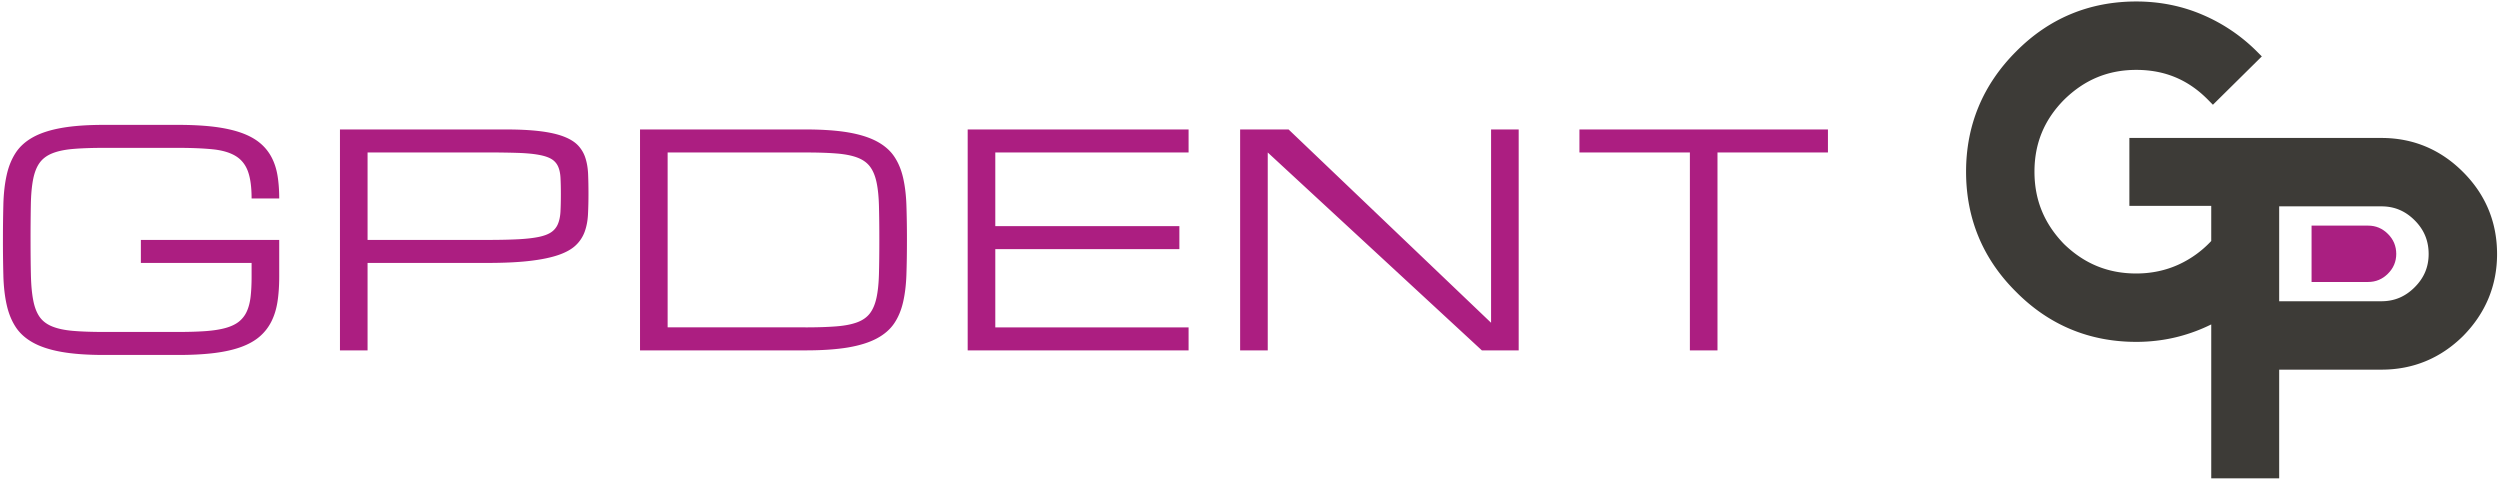 <?xml version="1.0" encoding="UTF-8"?> <svg xmlns="http://www.w3.org/2000/svg" viewBox="0 0 543 104" fill-rule="evenodd" clip-rule="evenodd" stroke-linejoin="round" stroke-miterlimit="1.414"><g fill-rule="nonzero"><path d="M54.647 43.114c0-2.498-.27-4.477-.811-5.934-.543-1.457-1.438-2.562-2.688-3.313-1.248-.749-2.895-1.229-4.936-1.438-2.039-.207-4.559-.312-7.559-.312H22.6c-2.666 0-4.91.078-6.732.234-1.822.155-3.326.476-4.514.954-1.188.478-2.104 1.164-2.748 2.062-.646.895-1.115 2.082-1.406 3.56-.291 1.479-.459 3.294-.5 5.451a415.108 415.108 0 0 0-.063 7.731c0 2.999.027 5.574.078 7.731.051 2.151.225 3.971.516 5.45.291 1.479.754 2.667 1.391 3.56.635.896 1.545 1.584 2.732 2.062 1.188.481 2.691.797 4.514.954 1.822.154 4.066.233 6.732.233h16.086c2.332 0 4.342-.062 6.027-.185 1.688-.126 3.125-.355 4.313-.688 1.188-.335 2.145-.792 2.873-1.373a5.965 5.965 0 0 0 1.703-2.205c.406-.886.682-1.946.828-3.185.145-1.242.217-2.692.217-4.358v-2.998H30.596v-4.998h30.049v7.996c0 1.999-.125 3.807-.373 5.418-.252 1.616-.693 3.052-1.33 4.313a10.494 10.494 0 0 1-2.545 3.263c-1.063.917-2.404 1.671-4.029 2.265-1.625.594-3.561 1.031-5.811 1.313-2.248.279-4.873.421-7.871.421H22.6c-3.664 0-6.752-.225-9.262-.671-2.51-.449-4.578-1.126-6.199-2.032-1.627-.904-2.881-2.045-3.766-3.42-.885-1.373-1.531-2.987-1.936-4.841-.408-1.853-.641-3.944-.705-6.278a298.534 298.534 0 0 1-.094-7.746c0-2.832.033-5.412.094-7.745.064-2.334.297-4.427.705-6.281.404-1.854 1.051-3.466 1.936-4.841.885-1.374 2.139-2.516 3.766-3.422 1.621-.904 3.689-1.581 6.199-2.029 2.51-.448 5.598-.67 9.262-.67h16.055c3 0 5.623.14 7.873.417 2.248.282 4.184.713 5.809 1.282 1.623.572 2.973 1.299 4.045 2.172a10.118 10.118 0 0 1 2.561 3.095c.637 1.187 1.078 2.528 1.33 4.028.248 1.499.373 3.165.373 4.997h-5.999v.001zM73.84 28.119h36.047c2.979 0 5.492.134 7.543.392 2.051.26 3.744.651 5.076 1.173 1.334.519 2.357 1.165 3.076 1.936a7.086 7.086 0 0 1 1.576 2.719c.334 1.042.527 2.207.58 3.498.053 1.291.078 2.717.078 4.279 0 1.624-.037 3.122-.109 4.497-.074 1.377-.313 2.617-.719 3.732a7.605 7.605 0 0 1-1.938 2.937c-.885.844-2.145 1.548-3.779 2.109-1.634.561-3.707.989-6.217 1.279-2.508.295-5.596.439-9.262.439H79.835v18.992h-5.996V28.119h.001zm5.996 23.992h25.957c2.668 0 4.91-.048 6.732-.142 1.822-.093 3.326-.266 4.514-.515 1.188-.25 2.104-.604 2.75-1.062a4.017 4.017 0 0 0 1.42-1.813c.303-.748.48-1.651.531-2.704.053-1.05.08-2.304.08-3.762 0-1.354-.027-2.521-.08-3.497-.051-.979-.229-1.802-.531-2.47a3.594 3.594 0 0 0-1.42-1.595c-.646-.393-1.563-.703-2.75-.918-1.188-.221-2.691-.361-4.514-.424a200.586 200.586 0 0 0-6.732-.093H79.836v18.995zm59.176 23.99V28.119h35.951c3.664 0 6.754.216 9.264.64 2.51.429 4.58 1.08 6.217 1.955 1.633.875 2.893 1.969 3.777 3.281.887 1.311 1.531 2.855 1.938 4.638.406 1.779.645 3.789.717 6.028.078 2.483.115 4.966.111 7.45 0 2.728-.037 5.209-.111 7.449-.072 2.238-.311 4.247-.717 6.027-.406 1.78-1.051 3.328-1.938 4.64-.885 1.313-2.145 2.405-3.777 3.28-1.637.874-3.707 1.524-6.217 1.954-2.51.423-5.6.64-9.264.64h-35.951zm35.951-4.996c2.645 0 4.887-.076 6.717-.222 1.834-.146 3.342-.443 4.527-.891 1.188-.447 2.105-1.097 2.75-1.952.645-.854 1.121-1.983 1.422-3.39.303-1.407.479-3.134.531-5.185.053-2.052.08-4.505.08-7.355 0-2.854-.027-5.307-.08-7.358-.053-2.05-.229-3.778-.531-5.186-.301-1.405-.777-2.534-1.422-3.387-.645-.854-1.563-1.505-2.75-1.955-1.186-.446-2.689-.742-4.512-.887-1.822-.148-4.066-.22-6.732-.22H145.01v37.986h29.953v.002zm35.219 4.996V28.119h47.979v5h-41.982v15.994h39.982v4.997h-39.982v16.995h41.982v4.996h-47.979zm65.172 0h-5.998V28.119h10.525l43.98 41.984V28.119h5.998v47.982h-7.998l-46.507-42.982v42.982zm121.675-47.982v5h-23.99v42.982h-5.996V33.119h-23.99v-5h53.976z" fill="#ac1e81"></path><path d="M518.658 50.81c-1.197-1.203-2.633-1.805-4.293-1.805h-12.293v12.238h12.293c1.66 0 3.096-.598 4.293-1.799 1.205-1.203 1.807-2.631 1.807-4.294 0-1.694-.602-3.143-1.807-4.34z" fill="#aa1f81"></path><path d="M534.967 37.353c-4.898-4.902-10.859-7.388-17.717-7.388H462.5v14.753h17.781v7.628a22.48 22.48 0 0 1-7.047 5.098c-2.826 1.299-5.934 1.958-9.234 1.958-6.121 0-11.266-2.102-15.691-6.393-4.32-4.453-6.422-9.595-6.422-15.719 0-6.118 2.1-11.224 6.398-15.592 4.453-4.387 9.592-6.519 15.715-6.519 6.182 0 11.281 2.127 15.59 6.503l1.055 1.07 10.623-10.501-1.066-1.066c-3.39-3.391-7.4-6.1-11.811-7.979C473.942 1.293 469.1.322 464 .322c-10.184 0-18.969 3.656-26.105 10.863-7.209 7.212-10.865 15.994-10.865 26.104 0 10.184 3.658 18.967 10.859 26.097 7.139 7.211 15.924 10.868 26.111 10.868 3.186 0 6.305-.394 9.27-1.169a36.784 36.784 0 0 0 7.012-2.621v33.435h14.756V80.287h22.213c6.855 0 12.813-2.45 17.725-7.297 4.9-4.97 7.387-10.965 7.387-17.817-.002-6.922-2.49-12.918-7.396-17.82zM517.25 65.431h-22.213v-20.61h22.213c2.816 0 5.176.992 7.217 3.033 2.043 2.044 3.035 4.438 3.035 7.318 0 2.819-.992 5.181-3.037 7.222-2.041 2.044-4.401 3.037-7.215 3.037z" fill="#3d3b37"></path></g></svg> 